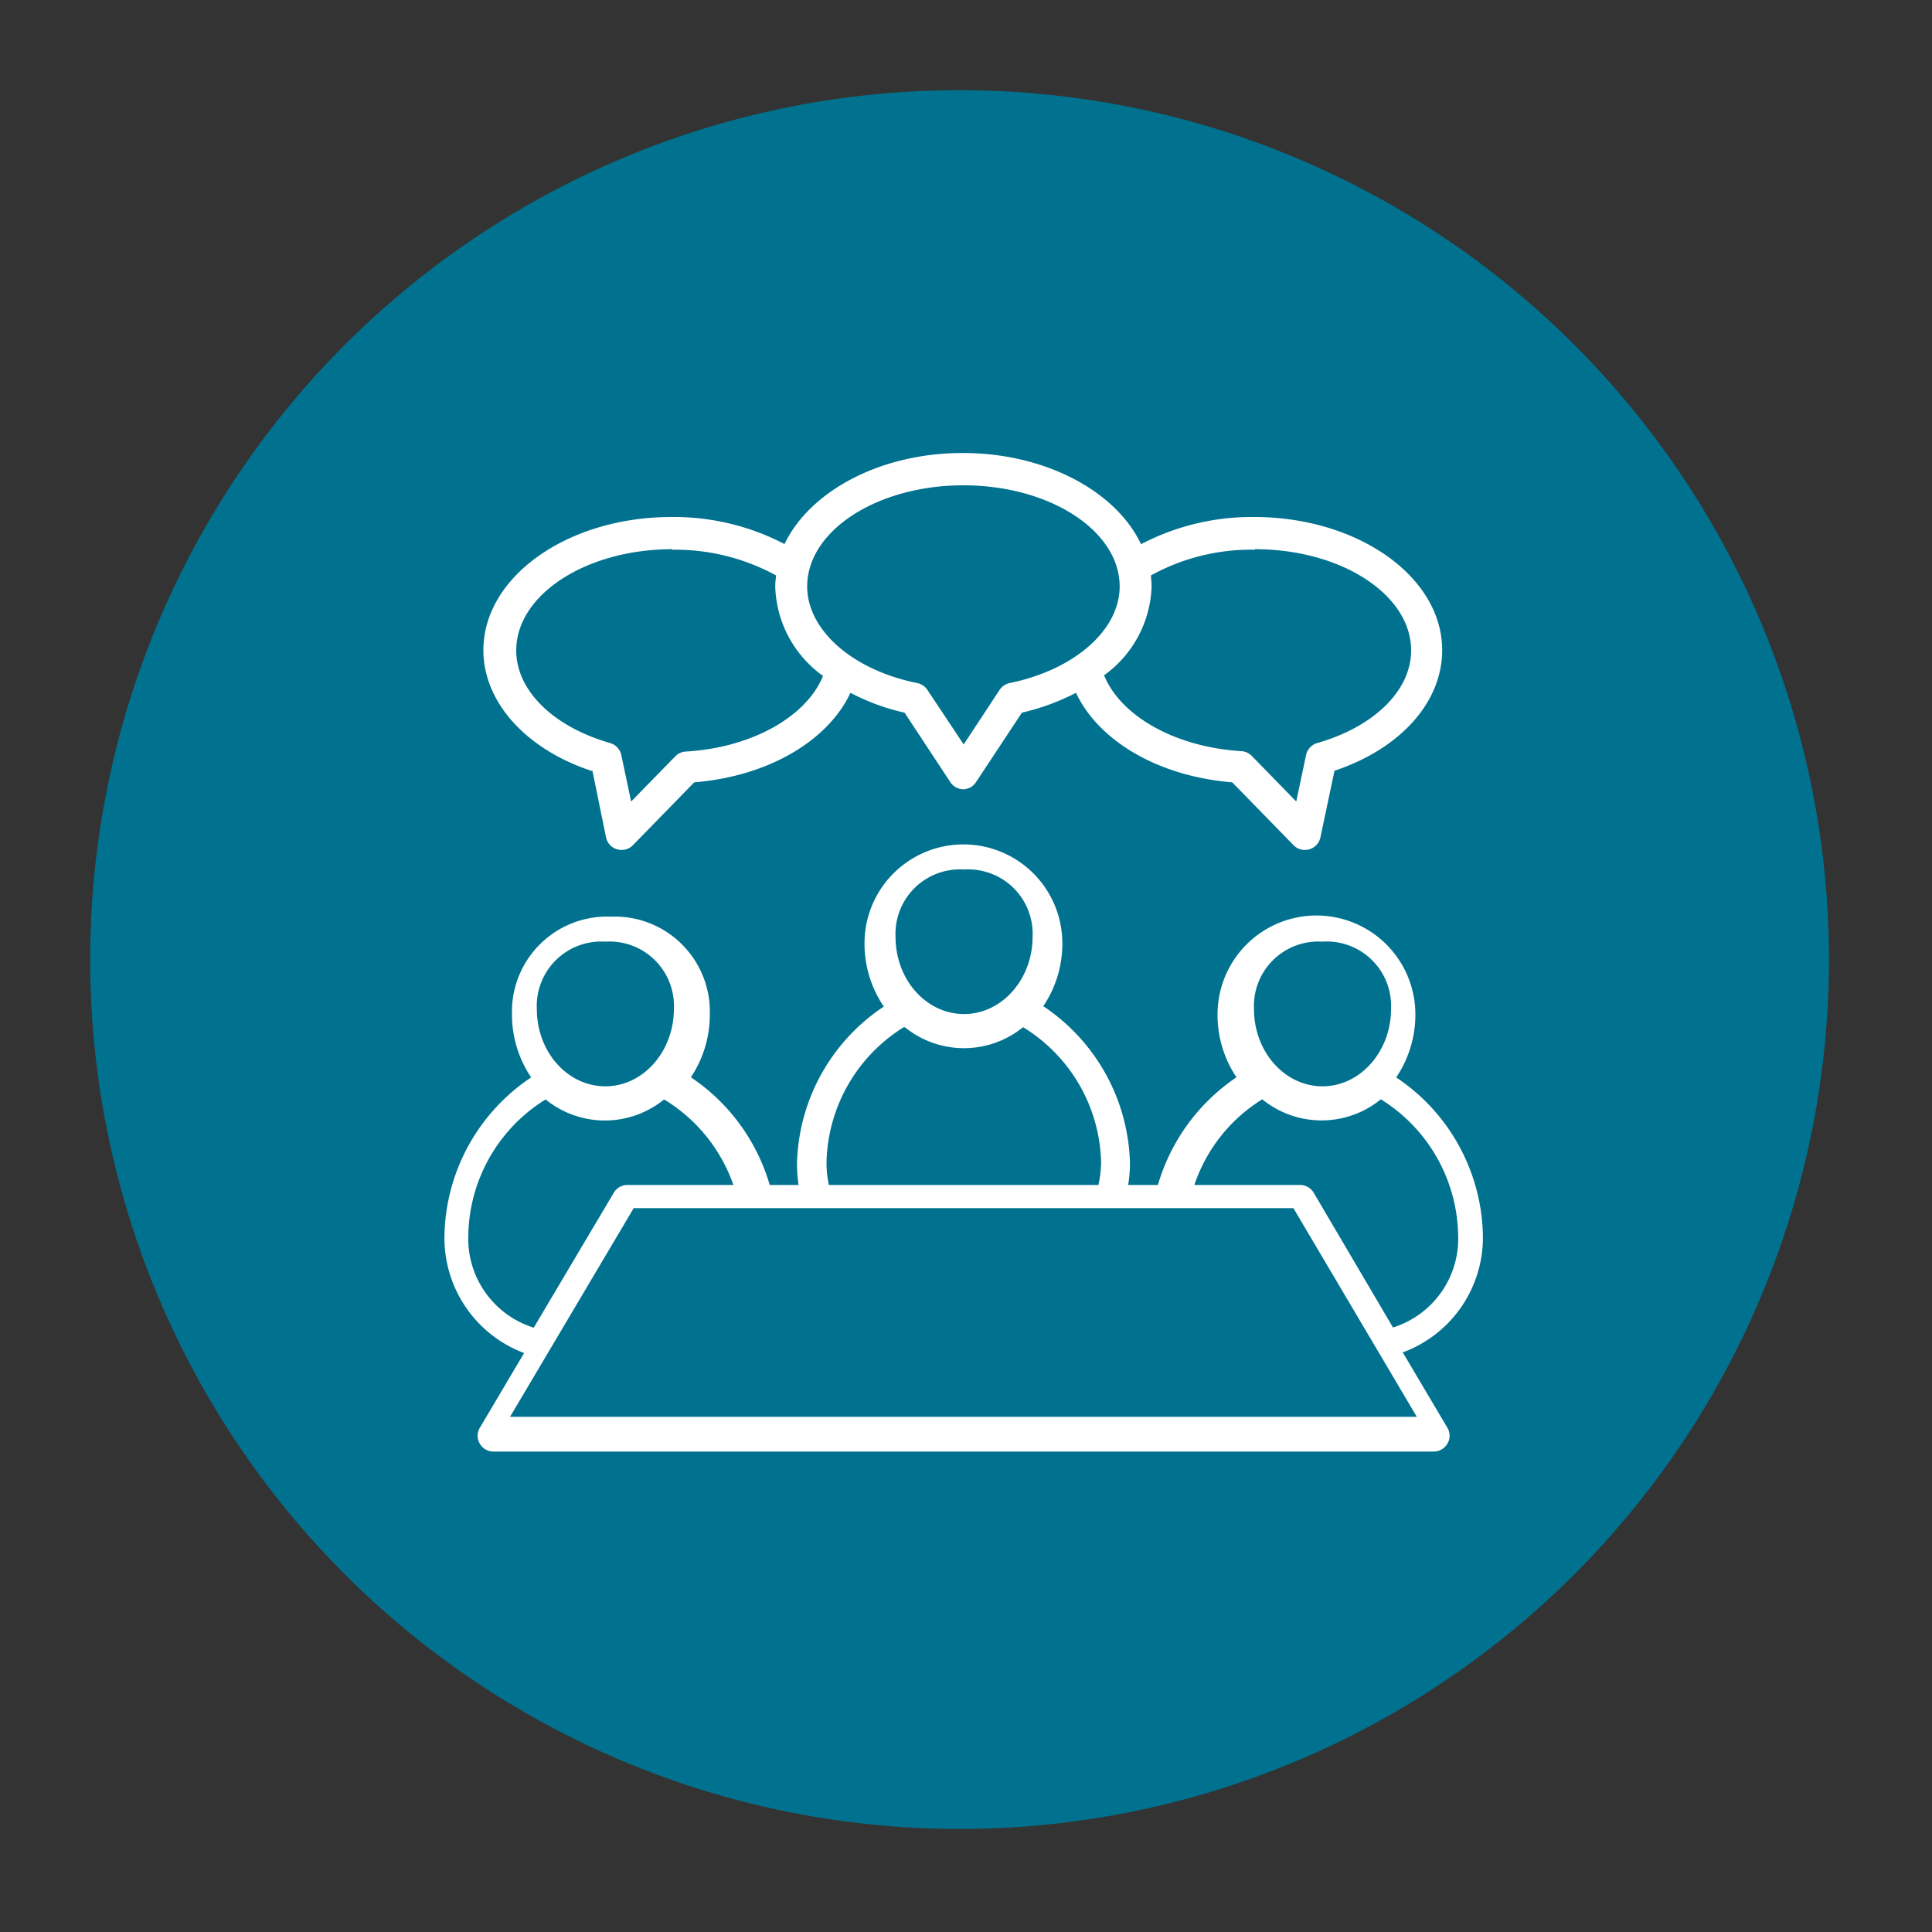 <svg id="Layer_1" data-name="Layer 1" xmlns="http://www.w3.org/2000/svg" xmlns:xlink="http://www.w3.org/1999/xlink" viewBox="0 0 150 150"><rect x="0" y="0" width="150" height="150" fill="#333333" stroke="none"/><defs><style>.cls-1{fill:none;}.cls-2{fill:#00728f;}.cls-3{clip-path:url(#clip-path);}.cls-4{fill:#fff;}</style><clipPath id="clip-path"><rect class="cls-1" x="30" y="29" width="90" height="90"/></clipPath></defs><circle class="cls-2" cx="74.5" cy="74.5" r="67.5"/><g class="cls-3"><g class="cls-3"><path class="cls-4" d="M46,59.86,47.05,65a1.23,1.23,0,0,0,.86.94,1.41,1.41,0,0,0,.35.05,1.23,1.23,0,0,0,.89-.38l4.75-4.87c5.77-.47,10.38-3.23,12.13-6.95a16.83,16.83,0,0,0,4.2,1.54l3.55,5.39a1.24,1.24,0,0,0,1,.56,1.21,1.21,0,0,0,1-.56l3.56-5.39a17.82,17.82,0,0,0,4.2-1.54c1.75,3.72,6.36,6.48,12.13,6.95l4.75,4.87a1.23,1.23,0,0,0,.89.38,1.48,1.48,0,0,0,.35-.05,1.23,1.23,0,0,0,.86-.94l1.09-5.16c5.1-1.7,8.36-5.31,8.36-9.36,0-5.71-6.55-10.34-14.6-10.34a18.53,18.53,0,0,0-8.78,2.11c-1.94-4.1-7.41-7.08-13.85-7.08s-11.89,3-13.83,7.07a18.58,18.58,0,0,0-8.78-2.1c-8.05,0-14.6,4.63-14.6,10.34,0,4,3.26,7.66,8.36,9.36M97.44,42.64c6.68,0,12.12,3.52,12.12,7.86,0,3.1-2.86,5.92-7.29,7.19a1.24,1.24,0,0,0-.87.94l-.76,3.6-3.45-3.54a1.22,1.22,0,0,0-.82-.37C91.2,58,87,55.57,85.72,52.43a8.84,8.84,0,0,0,3.69-6.9,7.91,7.91,0,0,0-.06-.85,16.1,16.1,0,0,1,8.09-2m-22.63-5c6.68,0,12.12,3.52,12.12,7.85,0,3.39-3.51,6.47-8.53,7.5a1.27,1.27,0,0,0-.79.53L74.82,57.8,72,53.56a1.26,1.26,0,0,0-.79-.53c-5-1-8.54-4.1-8.54-7.5,0-4.33,5.44-7.85,12.12-7.85m-22.61,5a16.35,16.35,0,0,1,8.08,2,6.52,6.52,0,0,0-.07.88,8.85,8.85,0,0,0,3.71,6.92c-1.27,3.13-5.49,5.57-10.65,5.87a1.22,1.22,0,0,0-.82.37L49,62.23l-.76-3.6a1.24,1.24,0,0,0-.87-.94c-4.43-1.27-7.29-4.09-7.29-7.19,0-4.34,5.44-7.86,12.12-7.86"/><path class="cls-4" d="M115.13,95.81a15.09,15.09,0,0,0-6.73-12.16,8.7,8.7,0,0,0,1.49-4.89,7.68,7.68,0,0,0-15.36,0A8.66,8.66,0,0,0,96,83.64,15.22,15.22,0,0,0,89.9,92H87.59a10.48,10.48,0,0,0,.14-1.71A15.11,15.11,0,0,0,81,78.12a8.66,8.66,0,0,0,1.48-4.88,7.68,7.68,0,0,0-15.36,0,8.69,8.69,0,0,0,1.5,4.91,15.05,15.05,0,0,0-6.74,12.14A11.72,11.72,0,0,0,62,92H59.76a15.16,15.16,0,0,0-6.12-8.36,8.75,8.75,0,0,0,1.47-4.88,7.38,7.38,0,0,0-7.68-7.59,7.38,7.38,0,0,0-7.68,7.59,8.7,8.7,0,0,0,1.49,4.89,15.09,15.09,0,0,0-6.73,12.16,9.55,9.55,0,0,0,6.18,9.24l-3.44,5.81a1.19,1.19,0,0,0,0,1.22,1.22,1.22,0,0,0,1.06.62h73a1.24,1.24,0,0,0,1.07-.62,1.21,1.21,0,0,0,0-1.22L108.91,105a9.51,9.51,0,0,0,6.22-9.19m-12.49-22.7A5,5,0,0,1,108,78.34c0,3.29-2.39,6-5.32,6s-5.32-2.67-5.32-6a5,5,0,0,1,5.32-5.23m-27.83-5.6a5,5,0,0,1,5.32,5.22c0,3.29-2.38,6-5.32,6s-5.32-2.67-5.32-6a5,5,0,0,1,5.32-5.22m-4.6,12.24a7.28,7.28,0,0,0,9.18,0,12.64,12.64,0,0,1,6.06,10.5A8.46,8.46,0,0,1,85.28,92H64.35a8.51,8.51,0,0,1-.18-1.73,12.67,12.67,0,0,1,6-10.52M47,73.11a5,5,0,0,1,5.32,5.23c0,3.29-2.38,6-5.32,6s-5.32-2.67-5.32-6A5,5,0,0,1,47,73.11M36.36,95.87a12.64,12.64,0,0,1,6-10.51,7.29,7.29,0,0,0,9.2,0A12.61,12.61,0,0,1,56.94,92H48.72a1.23,1.23,0,0,0-1.07.61l-6.21,10.47a7.24,7.24,0,0,1-5.08-7.21M110,110H39.6l9.6-16.2h51.22Zm-1.84-6.92L102,92.61a1.25,1.25,0,0,0-1.07-.61h-8.2A12.5,12.5,0,0,1,98,85.35a7.29,7.29,0,0,0,9.21,0,12.68,12.68,0,0,1,6,10.52,7.23,7.23,0,0,1-5.1,7.21"/></g></g></svg>
